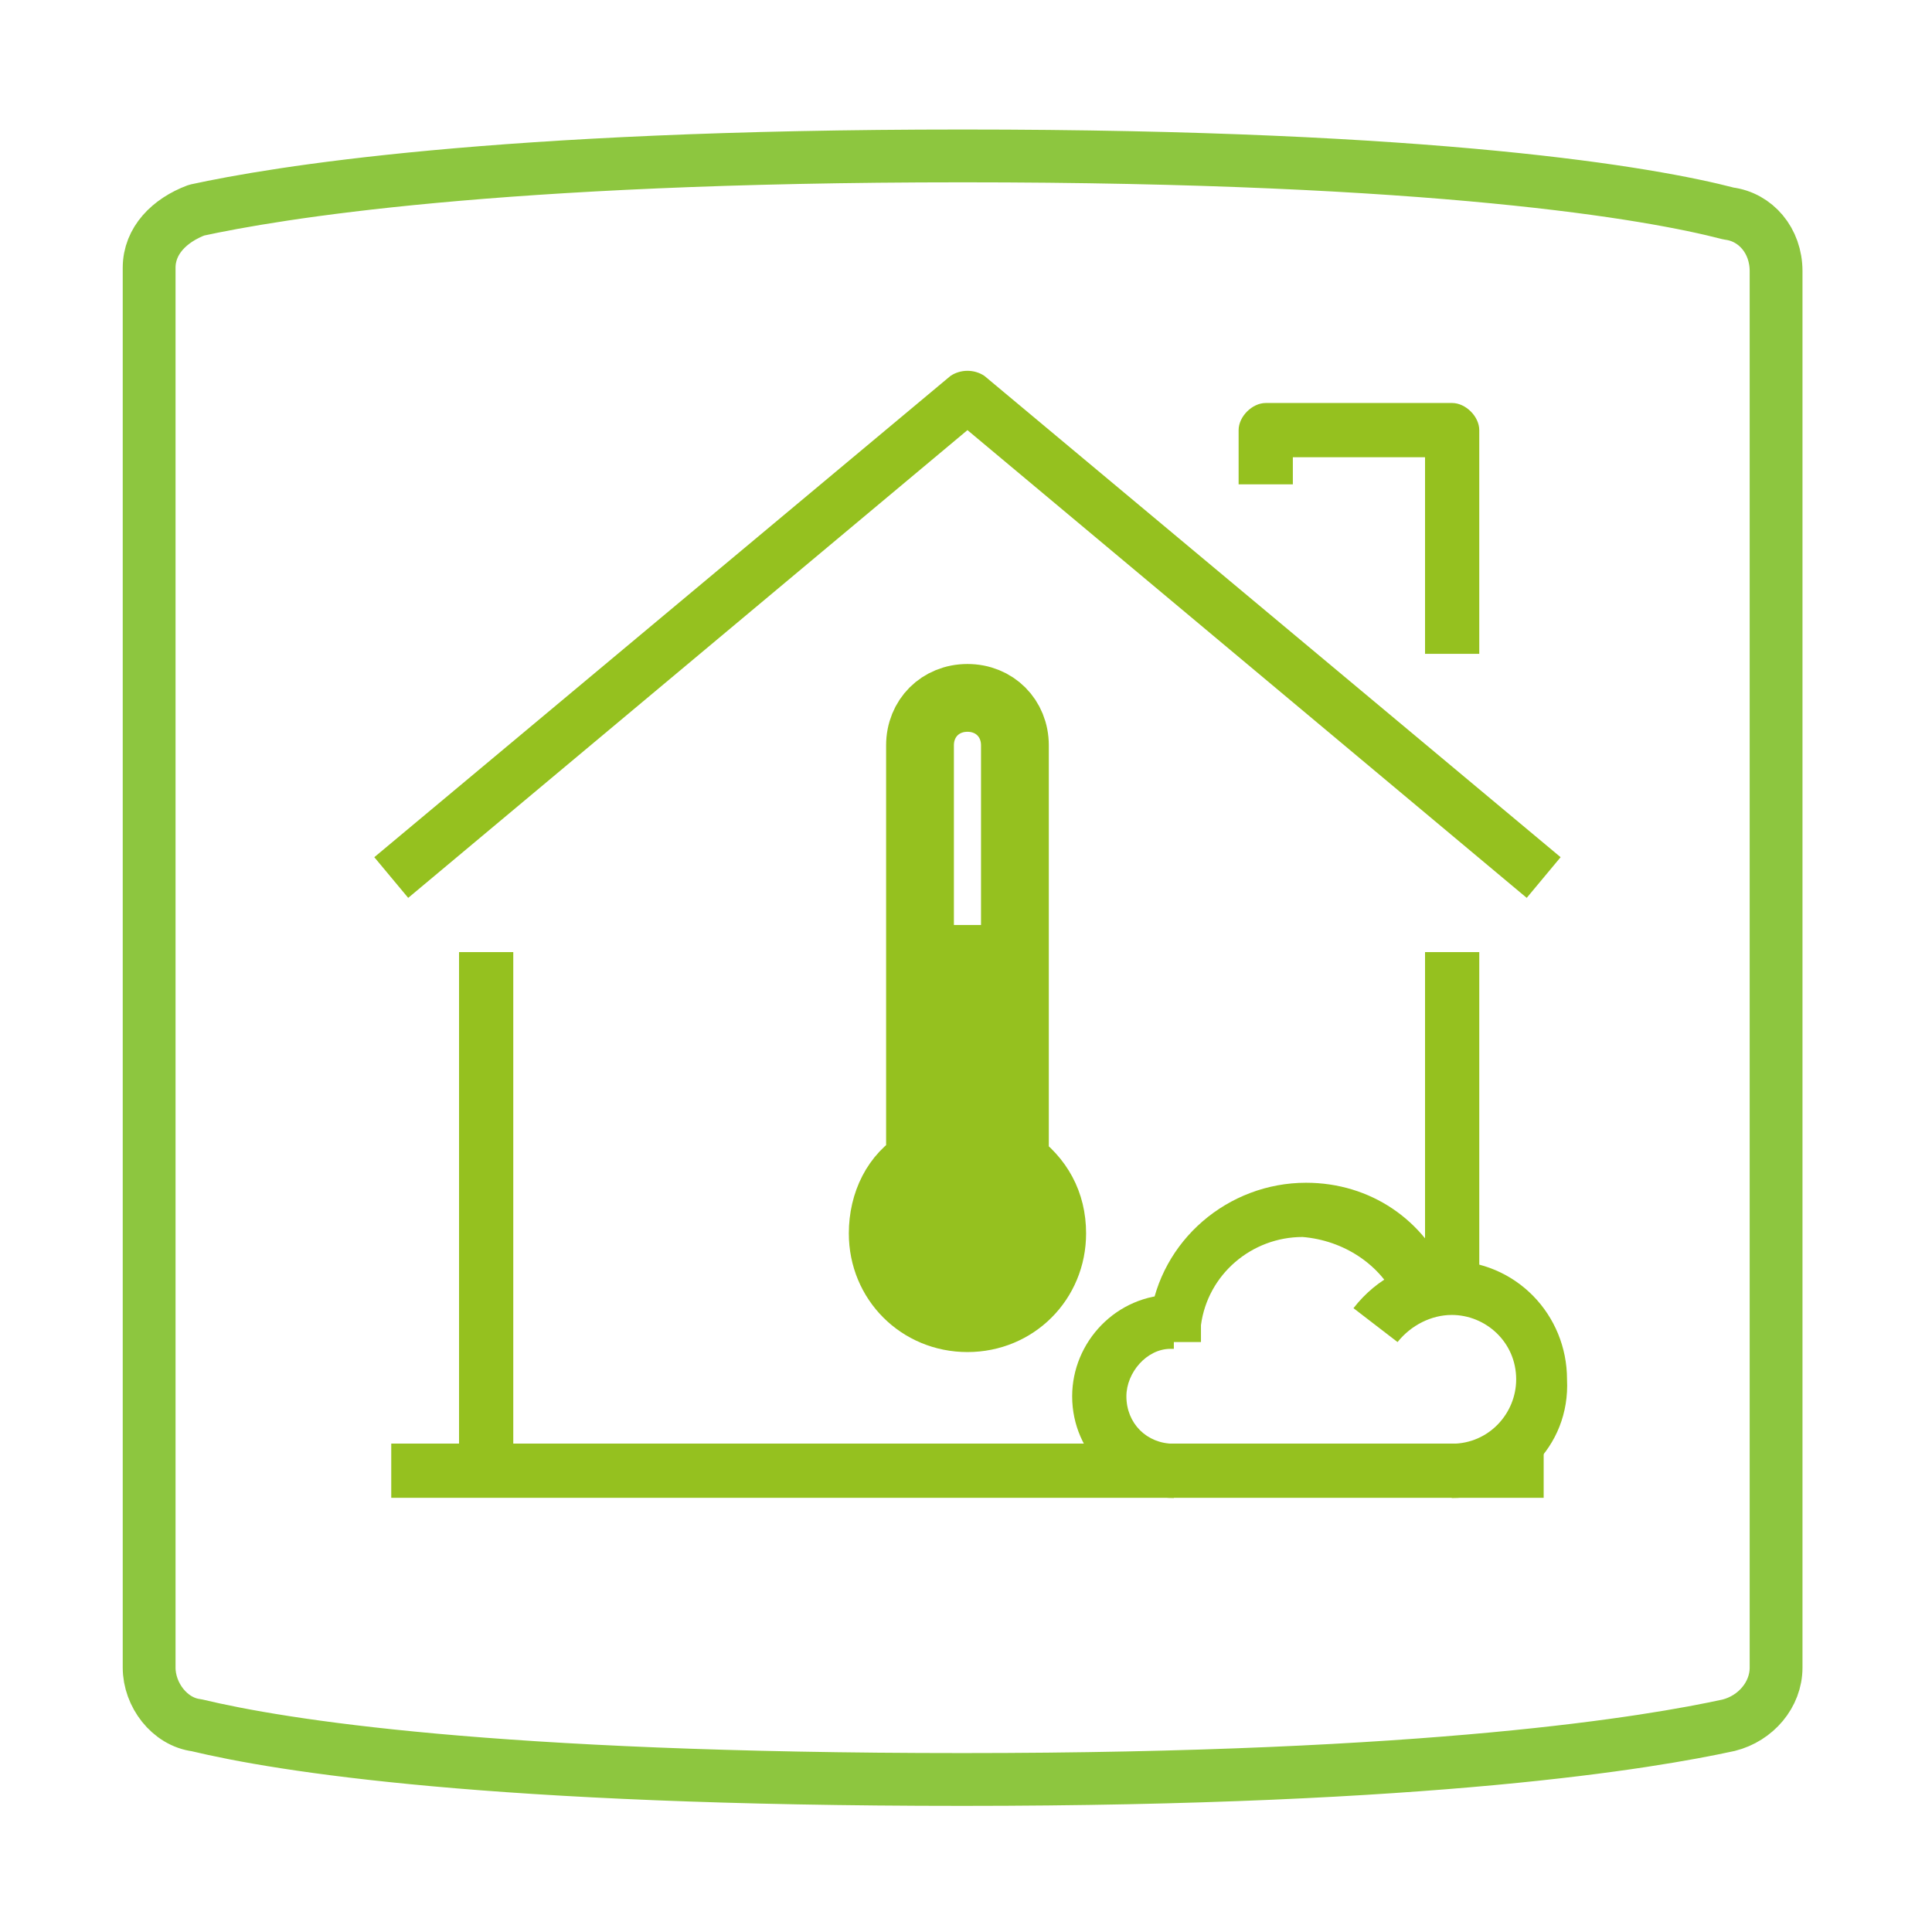 <?xml version="1.0" encoding="UTF-8"?>
<!-- Generator: Adobe Illustrator 24.2.3, SVG Export Plug-In . SVG Version: 6.00 Build 0)  -->
<svg xmlns="http://www.w3.org/2000/svg" xmlns:xlink="http://www.w3.org/1999/xlink" id="Layer_1" x="0px" y="0px" viewBox="0 0 57 57" style="enable-background:new 0 0 57 57;" xml:space="preserve">
<style type="text/css">
	.st0{fill:none;stroke:#8DC63F;stroke-width:1.558;stroke-linejoin:round;stroke-miterlimit:10;}
	.st1{fill:#95C11F;}
	.st2{fill:none;stroke:#95C11F;stroke-width:2;stroke-miterlimit:10;}
</style>
<g>
	<g>
		<g>
			<path class="st0" d="M51,6.3c-2.3-0.6-8.6-1.7-22.6-1.7C14.6,4.6,8.1,5.7,5.8,6.2C5,6.5,4.4,7.1,4.4,7.9v41.3     c0,0.8,0.6,1.6,1.4,1.7c2.5,0.6,8.7,1.6,22.6,1.6s20.3-1.1,22.6-1.6c0.8-0.2,1.4-0.9,1.4-1.7V8C52.4,7.1,51.8,6.4,51,6.3z"></path>
		</g>
	</g>
</g>
<g id="model_1_5_1_" transform="translate(-47.557 19.69)">
	<polygon class="st1" points="74.8,7.6 77.5,7.6 77.5,14.6 78.6,16.7 77.1,19 75.1,19 73.6,16.7 74.8,14.6  "></polygon>
	<rect id="Rectangle_98_1_" x="59.1" y="22.9" class="st1" width="34" height="1.6"></rect>
	<g id="Group_326_1_">
		<path id="Path_216_1_" class="st1" d="M92.6,6.8L76.1-7L59.6,6.8l-1-1.2l17-14.2c0.3-0.2,0.7-0.2,1,0l17,14.2L92.6,6.8z"></path>
		<path id="Path_217_1_" class="st1" d="M91.2-0.4h-1.6v-5.8h-3.9v0.8h-1.6v-1.6c0-0.4,0.4-0.8,0.8-0.8l0,0h5.5    c0.4,0,0.8,0.4,0.8,0.8v0L91.2-0.4z"></path>
		<rect id="Rectangle_99_1_" x="89.6" y="8.4" class="st1" width="1.6" height="9.9"></rect>
		<rect id="Rectangle_100_1_" x="61.1" y="8.4" class="st1" width="1.6" height="15.3"></rect>
	</g>
	<g id="Group_327_1_" transform="translate(43.789 51.405)">
		<path id="Path_221_1_" class="st1" d="M46.6-26.9v-1.6c1.1,0,1.9-0.9,1.9-1.9c0-1.1-0.9-1.9-1.9-1.9c-0.6,0-1.2,0.3-1.6,0.8    l-1.3-1c0.7-0.9,1.7-1.4,2.8-1.4c2,0,3.5,1.6,3.5,3.5C50.1-28.4,48.5-26.9,46.6-26.9z"></path>
		<path id="Path_222_1_" class="st1" d="M39.2-31.5h-1.6c0-0.2,0-0.4,0.1-0.7c0.3-2.3,2.3-4,4.6-4c1.9,0,3.5,1.1,4.2,2.8L45-32.7    c-0.5-1.1-1.6-1.8-2.8-1.9c-1.5,0-2.8,1.1-3,2.6C39.2-31.8,39.2-31.6,39.2-31.5z"></path>
		<path id="Path_223_1_" class="st1" d="M38.4-26.9c-1.6,0-3-1.3-3-3c0-1.6,1.3-3,3-3l0,1.6l-0.1,0c-0.7,0-1.3,0.7-1.3,1.4    c0,0.8,0.6,1.4,1.4,1.4L38.4-26.9z"></path>
	</g>
	<path class="st2" d="M77.5,14.6V2.3c0-0.8-0.6-1.4-1.4-1.4s-1.4,0.6-1.4,1.4v12.3c-0.7,0.4-1.1,1.2-1.1,2.1c0,1.4,1.1,2.5,2.5,2.5   s2.5-1.1,2.5-2.5C78.6,15.8,78.2,15.1,77.5,14.6z"></path>
</g>
</svg>
